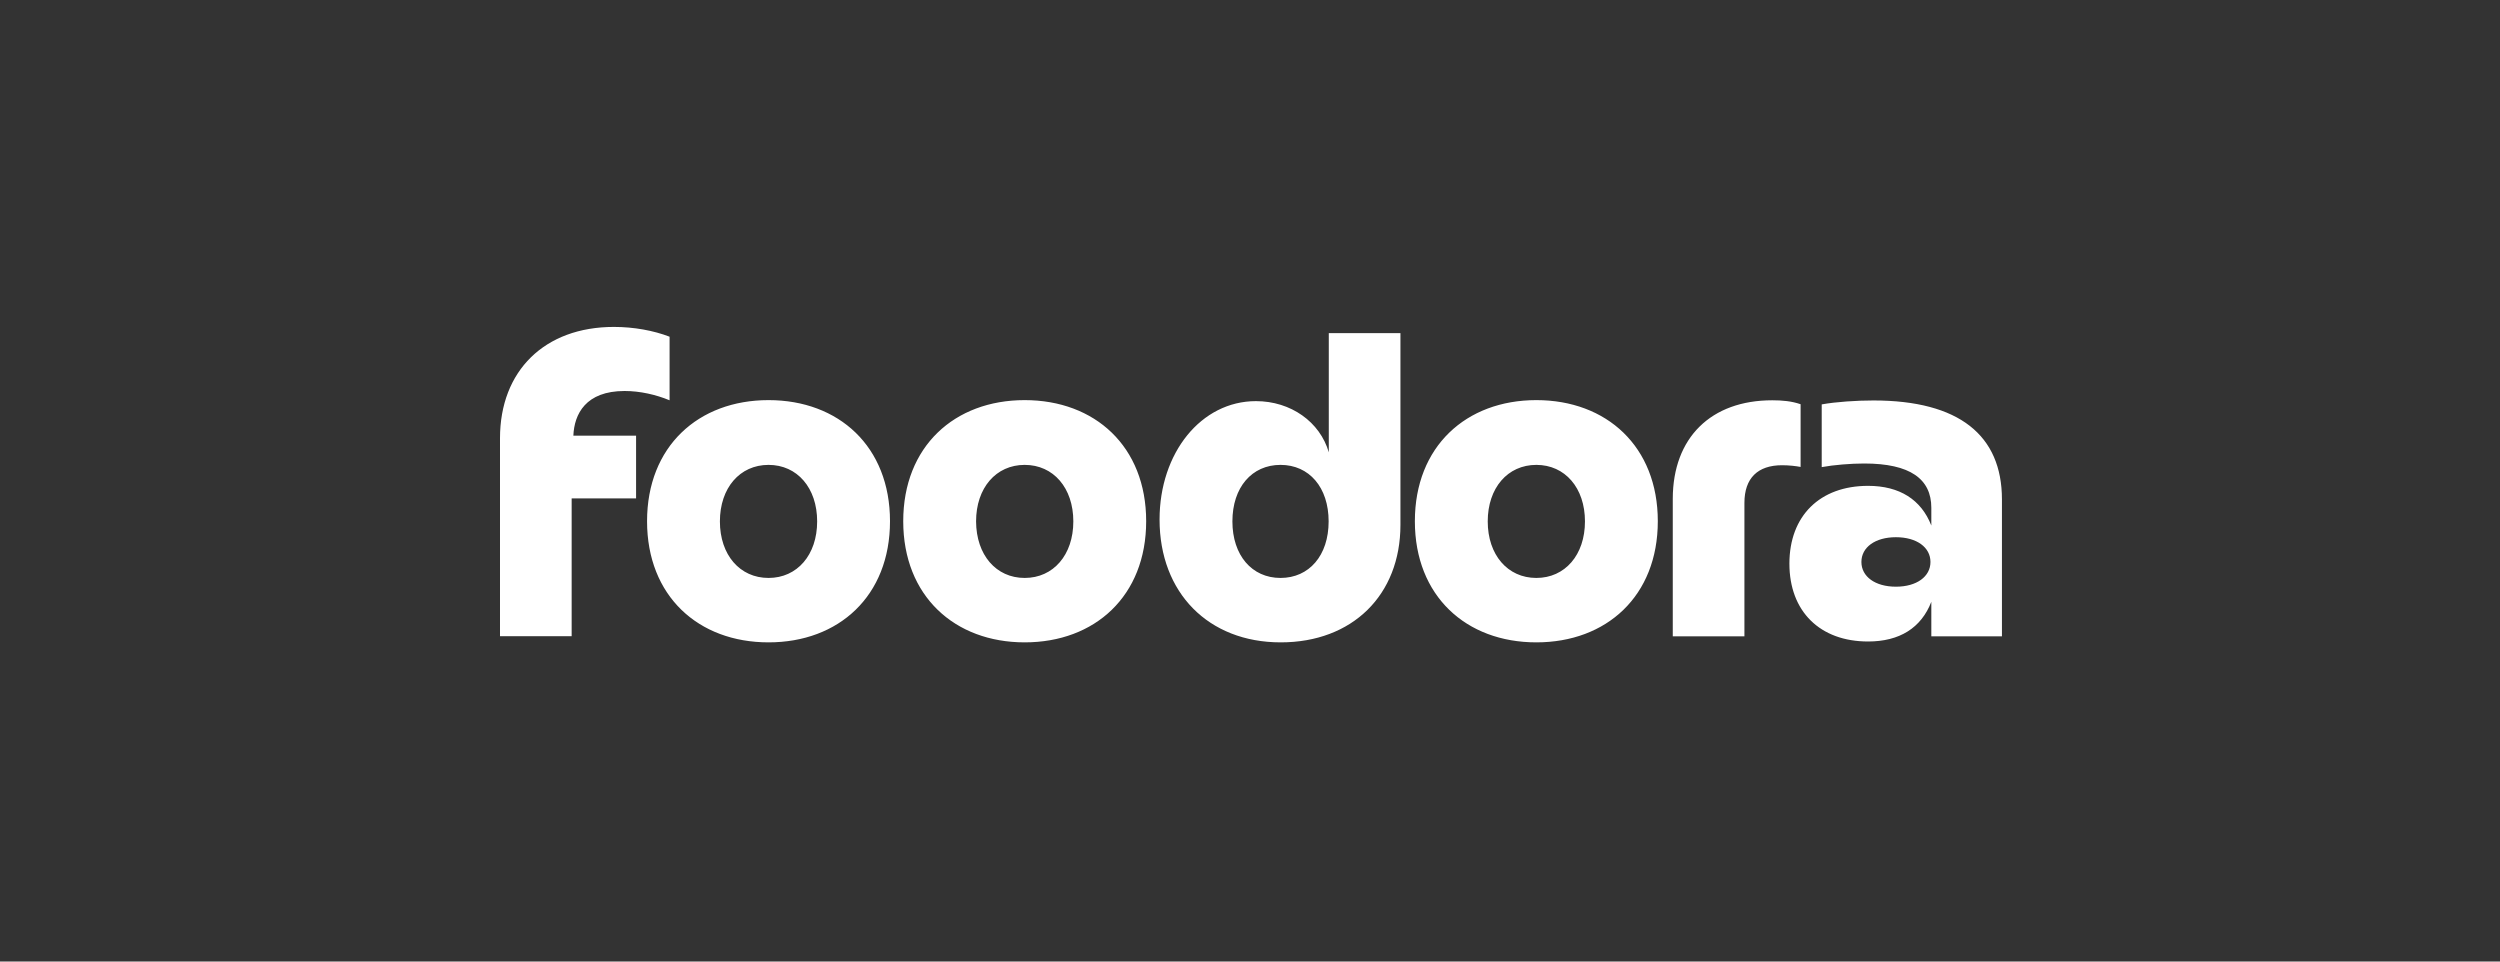 <svg width="130" height="50" viewBox="0 0 130 50" fill="none" xmlns="http://www.w3.org/2000/svg">
<rect x="0" y="0" width="130" height="50" fill="#333333" stroke="none"/>
<path fill-rule="evenodd" clip-rule="evenodd" d="M26 22.789C26 19.278 28.323 17 31.923 17C32.96 17 33.987 17.188 34.818 17.509V20.815C34.103 20.52 33.281 20.332 32.477 20.332C30.458 20.332 29.86 21.53 29.815 22.655H33.076V25.916H29.726V33.081H26V22.789ZM33.647 27.104C33.647 23.218 36.31 20.806 39.964 20.806C43.618 20.806 46.28 23.218 46.28 27.104C46.28 30.991 43.618 33.403 39.964 33.403C36.31 33.403 33.647 30.991 33.647 27.104ZM39.964 30.053C41.456 30.053 42.492 28.855 42.492 27.113C42.492 25.371 41.456 24.174 39.964 24.174C38.472 24.174 37.435 25.371 37.435 27.113C37.435 28.855 38.472 30.053 39.964 30.053ZM46.968 27.104C46.968 23.218 49.63 20.806 53.284 20.806C56.938 20.806 59.601 23.218 59.601 27.104C59.601 30.991 56.938 33.403 53.284 33.403C49.639 33.403 46.968 30.991 46.968 27.104ZM53.284 30.053C54.776 30.053 55.813 28.855 55.813 27.113C55.813 25.371 54.776 24.174 53.284 24.174C51.792 24.174 50.756 25.371 50.756 27.113C50.765 28.855 51.792 30.053 53.284 30.053ZM60.297 27.015C60.297 23.549 62.459 20.859 65.309 20.859C67.123 20.859 68.642 21.941 69.097 23.522V17.322H72.823V27.292C72.823 30.946 70.321 33.403 66.596 33.403C62.844 33.403 60.297 30.83 60.297 27.015ZM66.587 30.053C68.079 30.053 69.089 28.882 69.089 27.113C69.089 25.344 68.079 24.174 66.587 24.174C65.095 24.174 64.085 25.344 64.085 27.113C64.085 28.873 65.095 30.053 66.587 30.053ZM73.573 27.104C73.573 23.218 76.236 20.806 79.89 20.806C83.544 20.806 86.206 23.218 86.206 27.104C86.206 30.991 83.544 33.403 79.89 33.403C76.236 33.403 73.573 30.991 73.573 27.104ZM79.89 30.053C81.382 30.053 82.418 28.855 82.418 27.113C82.418 25.371 81.382 24.174 79.89 24.174C78.398 24.174 77.362 25.371 77.362 27.113C77.362 28.855 78.398 30.053 79.89 30.053ZM92.157 20.815C92.684 20.815 93.166 20.859 93.631 21.02V24.281C93.399 24.236 93.032 24.192 92.666 24.192C91.406 24.192 90.71 24.862 90.71 26.148V33.09H86.984V25.925C86.993 22.762 88.967 20.815 92.157 20.815ZM96.936 24.102C96.248 24.102 95.354 24.174 94.729 24.29V21.029C95.462 20.895 96.543 20.824 97.418 20.824C101.876 20.824 104.101 22.637 104.101 25.97V33.09H100.429V31.294C99.902 32.652 98.776 33.358 97.141 33.358C94.64 33.358 93.049 31.795 93.049 29.311C93.049 26.827 94.631 25.264 97.141 25.264C98.776 25.264 99.902 25.979 100.429 27.328V26.407C100.429 24.907 99.33 24.102 96.936 24.102ZM98.588 30.508C99.67 30.508 100.384 29.981 100.384 29.222C100.384 28.462 99.67 27.935 98.588 27.935C97.507 27.935 96.793 28.462 96.793 29.222C96.793 29.981 97.507 30.508 98.588 30.508Z" fill="white"/>
</svg>
